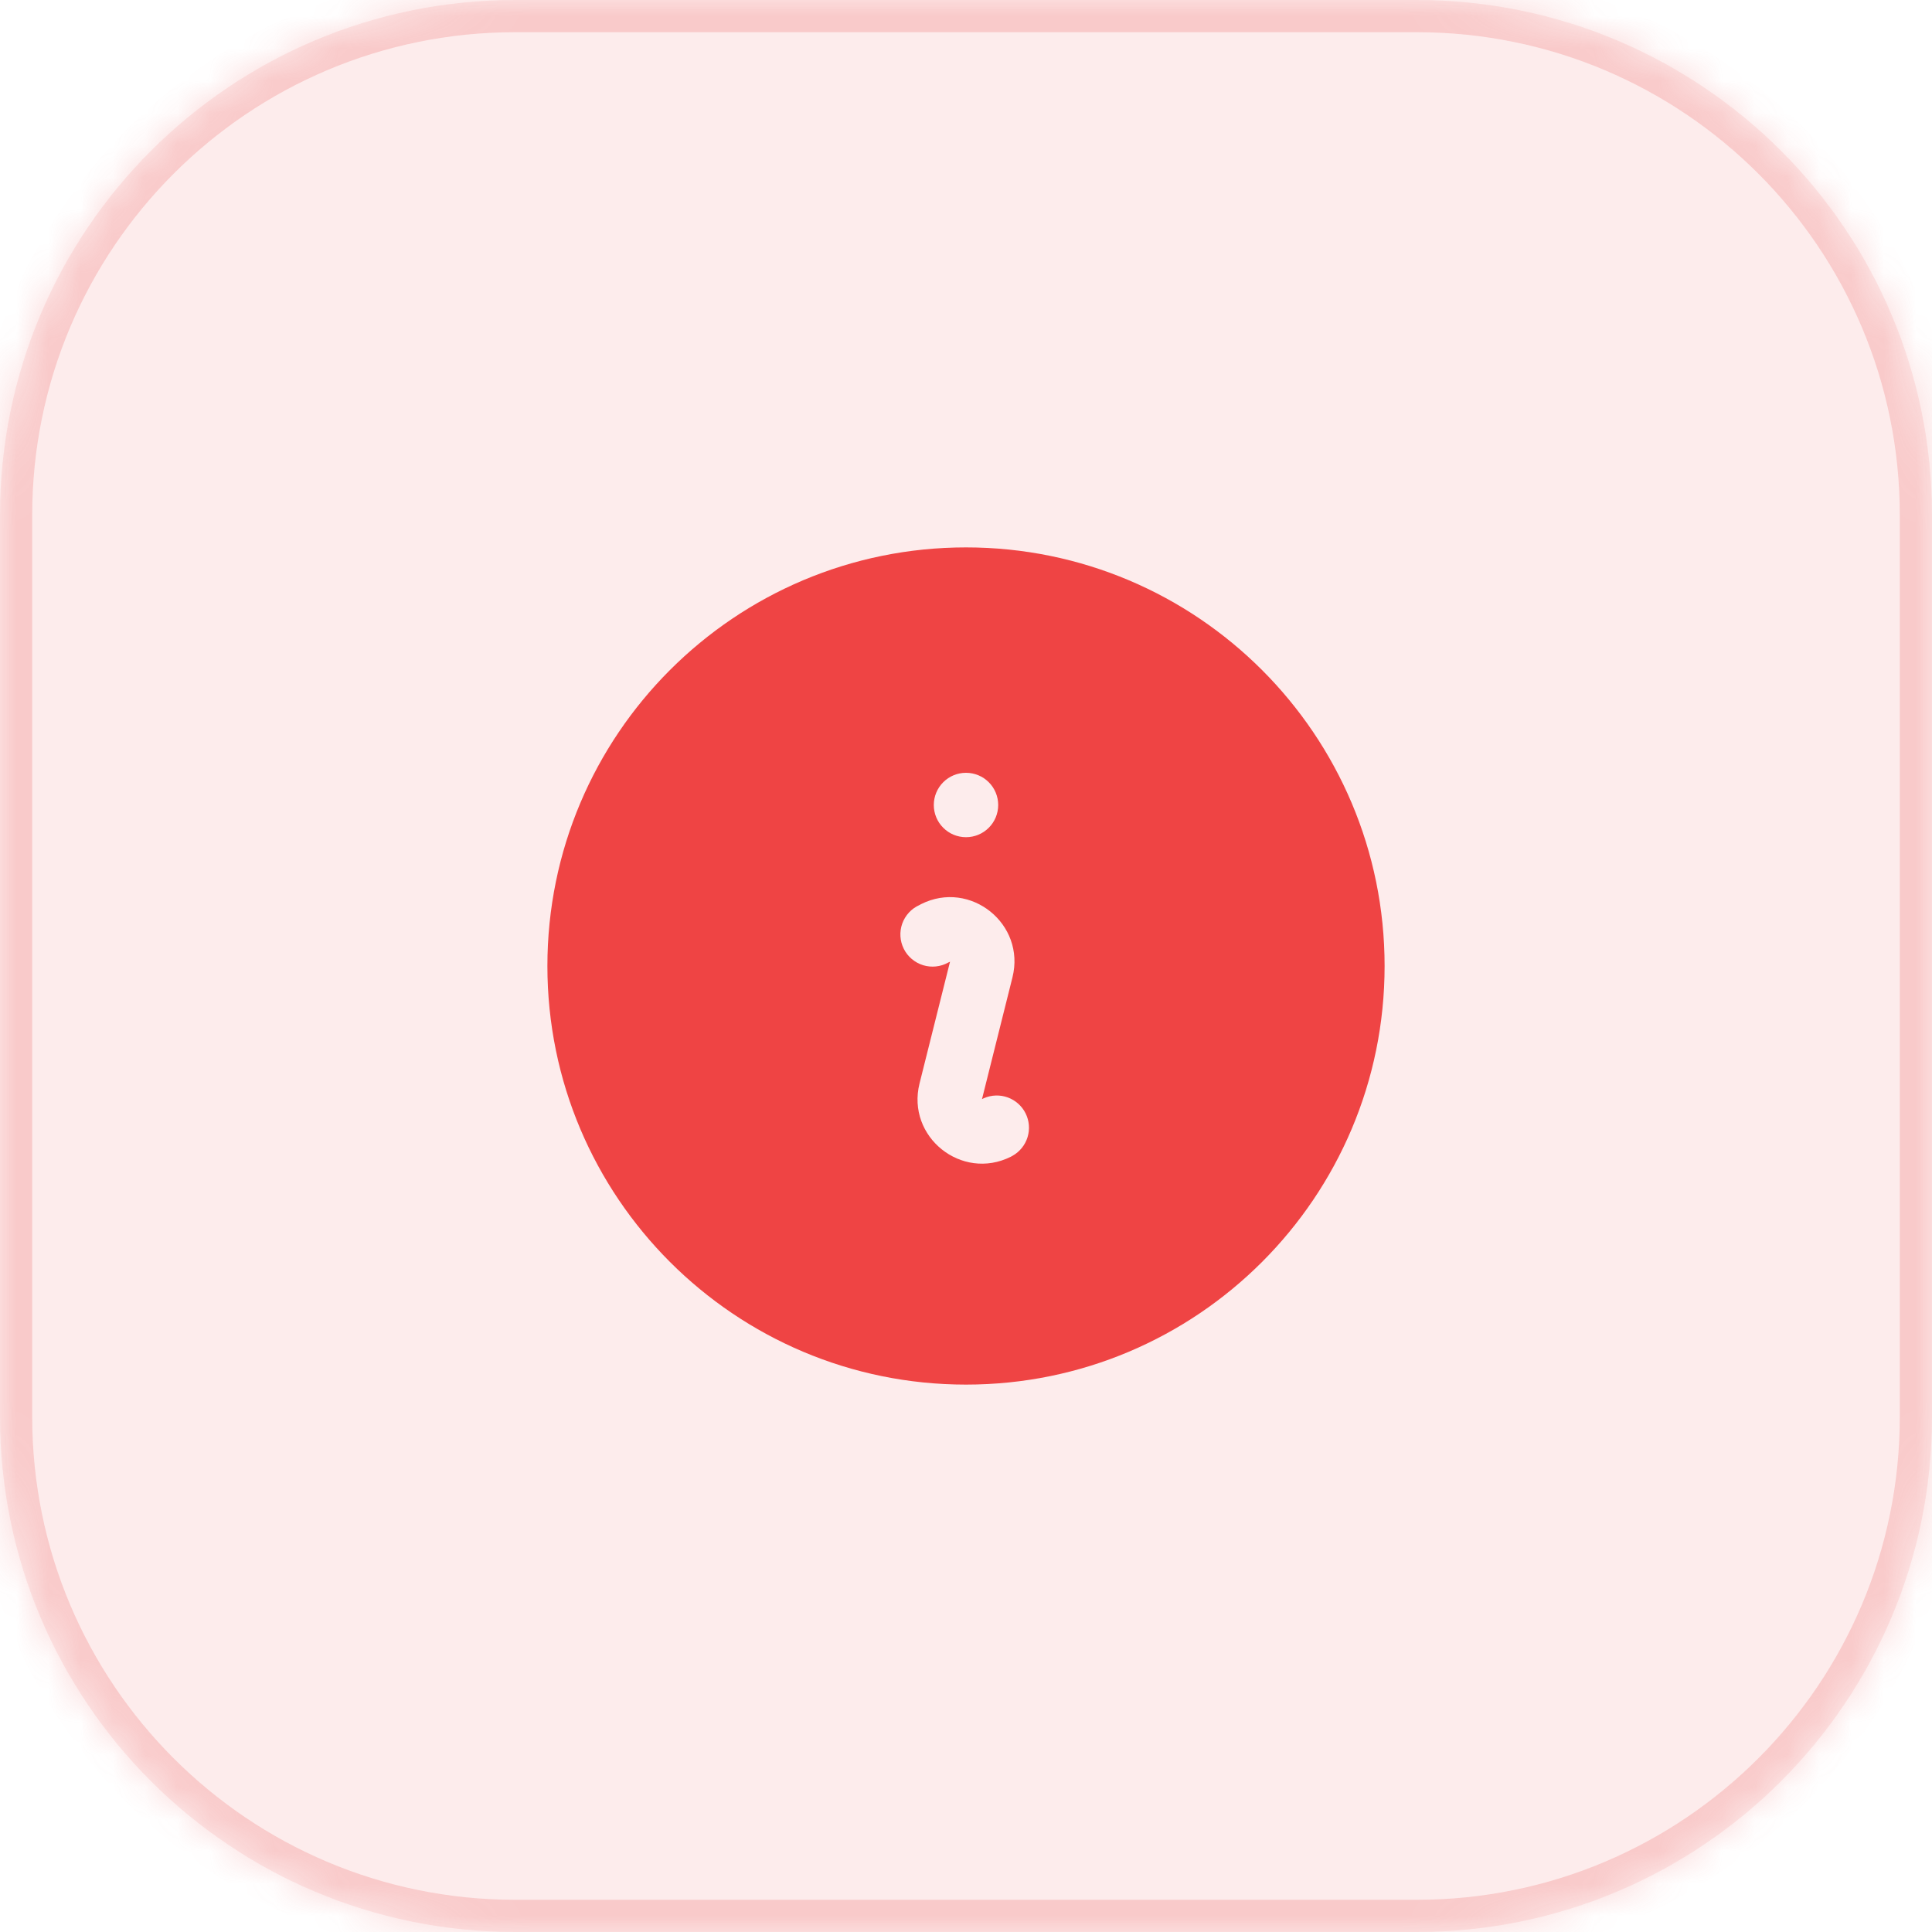 <svg width="60" height="60" viewBox="0 0 60 60" fill="none" xmlns="http://www.w3.org/2000/svg">
<mask id="path-1-inside-1_1_364" fill="white">
<path d="M0 16C0 7.163 7.163 0 16 0H44C52.837 0 60 7.163 60 16V44C60 52.837 52.837 60 44 60H16C7.163 60 0 52.837 0 44V16Z"/>
</mask>
<path d="M0 16C0 7.163 7.163 0 16 0H44C52.837 0 60 7.163 60 16V44C60 52.837 52.837 60 44 60H16C7.163 60 0 52.837 0 44V16Z" fill="#EF4444" fill-opacity="0.1"/>
<path d="M16 0V1H44V0V-1H16V0ZM60 16H59V44H60H61V16H60ZM44 60V59H16V60V61H44V60ZM0 44H1V16H0H-1V44H0ZM16 60V59C7.716 59 1 52.284 1 44H0H-1C-1 53.389 6.611 61 16 61V60ZM60 44H59C59 52.284 52.284 59 44 59V60V61C53.389 61 61 53.389 61 44H60ZM44 0V1C52.284 1 59 7.716 59 16H60H61C61 6.611 53.389 -1 44 -1V0ZM16 0V-1C6.611 -1 -1 6.611 -1 16H0H1C1 7.716 7.716 1 16 1V0Z" fill="#EF4444" fill-opacity="0.2" mask="url(#path-1-inside-1_1_364)"/>
<path fill-rule="evenodd" clip-rule="evenodd" d="M17 30C17 22.82 22.82 17 30 17C37.18 17 43 22.82 43 30C43 37.18 37.18 43 30 43C22.82 43 17 37.18 17 30ZM28.608 28.077C30.136 27.313 31.857 28.695 31.443 30.352L30.497 34.133L30.553 34.107C30.788 34.003 31.054 33.994 31.295 34.081C31.537 34.169 31.735 34.345 31.85 34.575C31.965 34.804 31.987 35.069 31.912 35.315C31.837 35.56 31.67 35.767 31.447 35.893L31.393 35.923C29.864 36.687 28.143 35.305 28.557 33.648L29.504 29.867L29.448 29.893C29.33 29.959 29.2 30 29.066 30.014C28.932 30.028 28.796 30.015 28.667 29.975C28.538 29.935 28.419 29.869 28.316 29.782C28.213 29.695 28.128 29.588 28.068 29.467C28.008 29.346 27.972 29.215 27.964 29.08C27.956 28.945 27.975 28.81 28.02 28.683C28.066 28.556 28.136 28.44 28.228 28.34C28.32 28.241 28.43 28.162 28.553 28.107L28.608 28.077ZM30 26C30.265 26 30.52 25.895 30.707 25.707C30.895 25.52 31 25.265 31 25C31 24.735 30.895 24.48 30.707 24.293C30.52 24.105 30.265 24 30 24C29.735 24 29.48 24.105 29.293 24.293C29.105 24.48 29 24.735 29 25C29 25.265 29.105 25.52 29.293 25.707C29.48 25.895 29.735 26 30 26Z" fill="#EF4444"/>
</svg>
